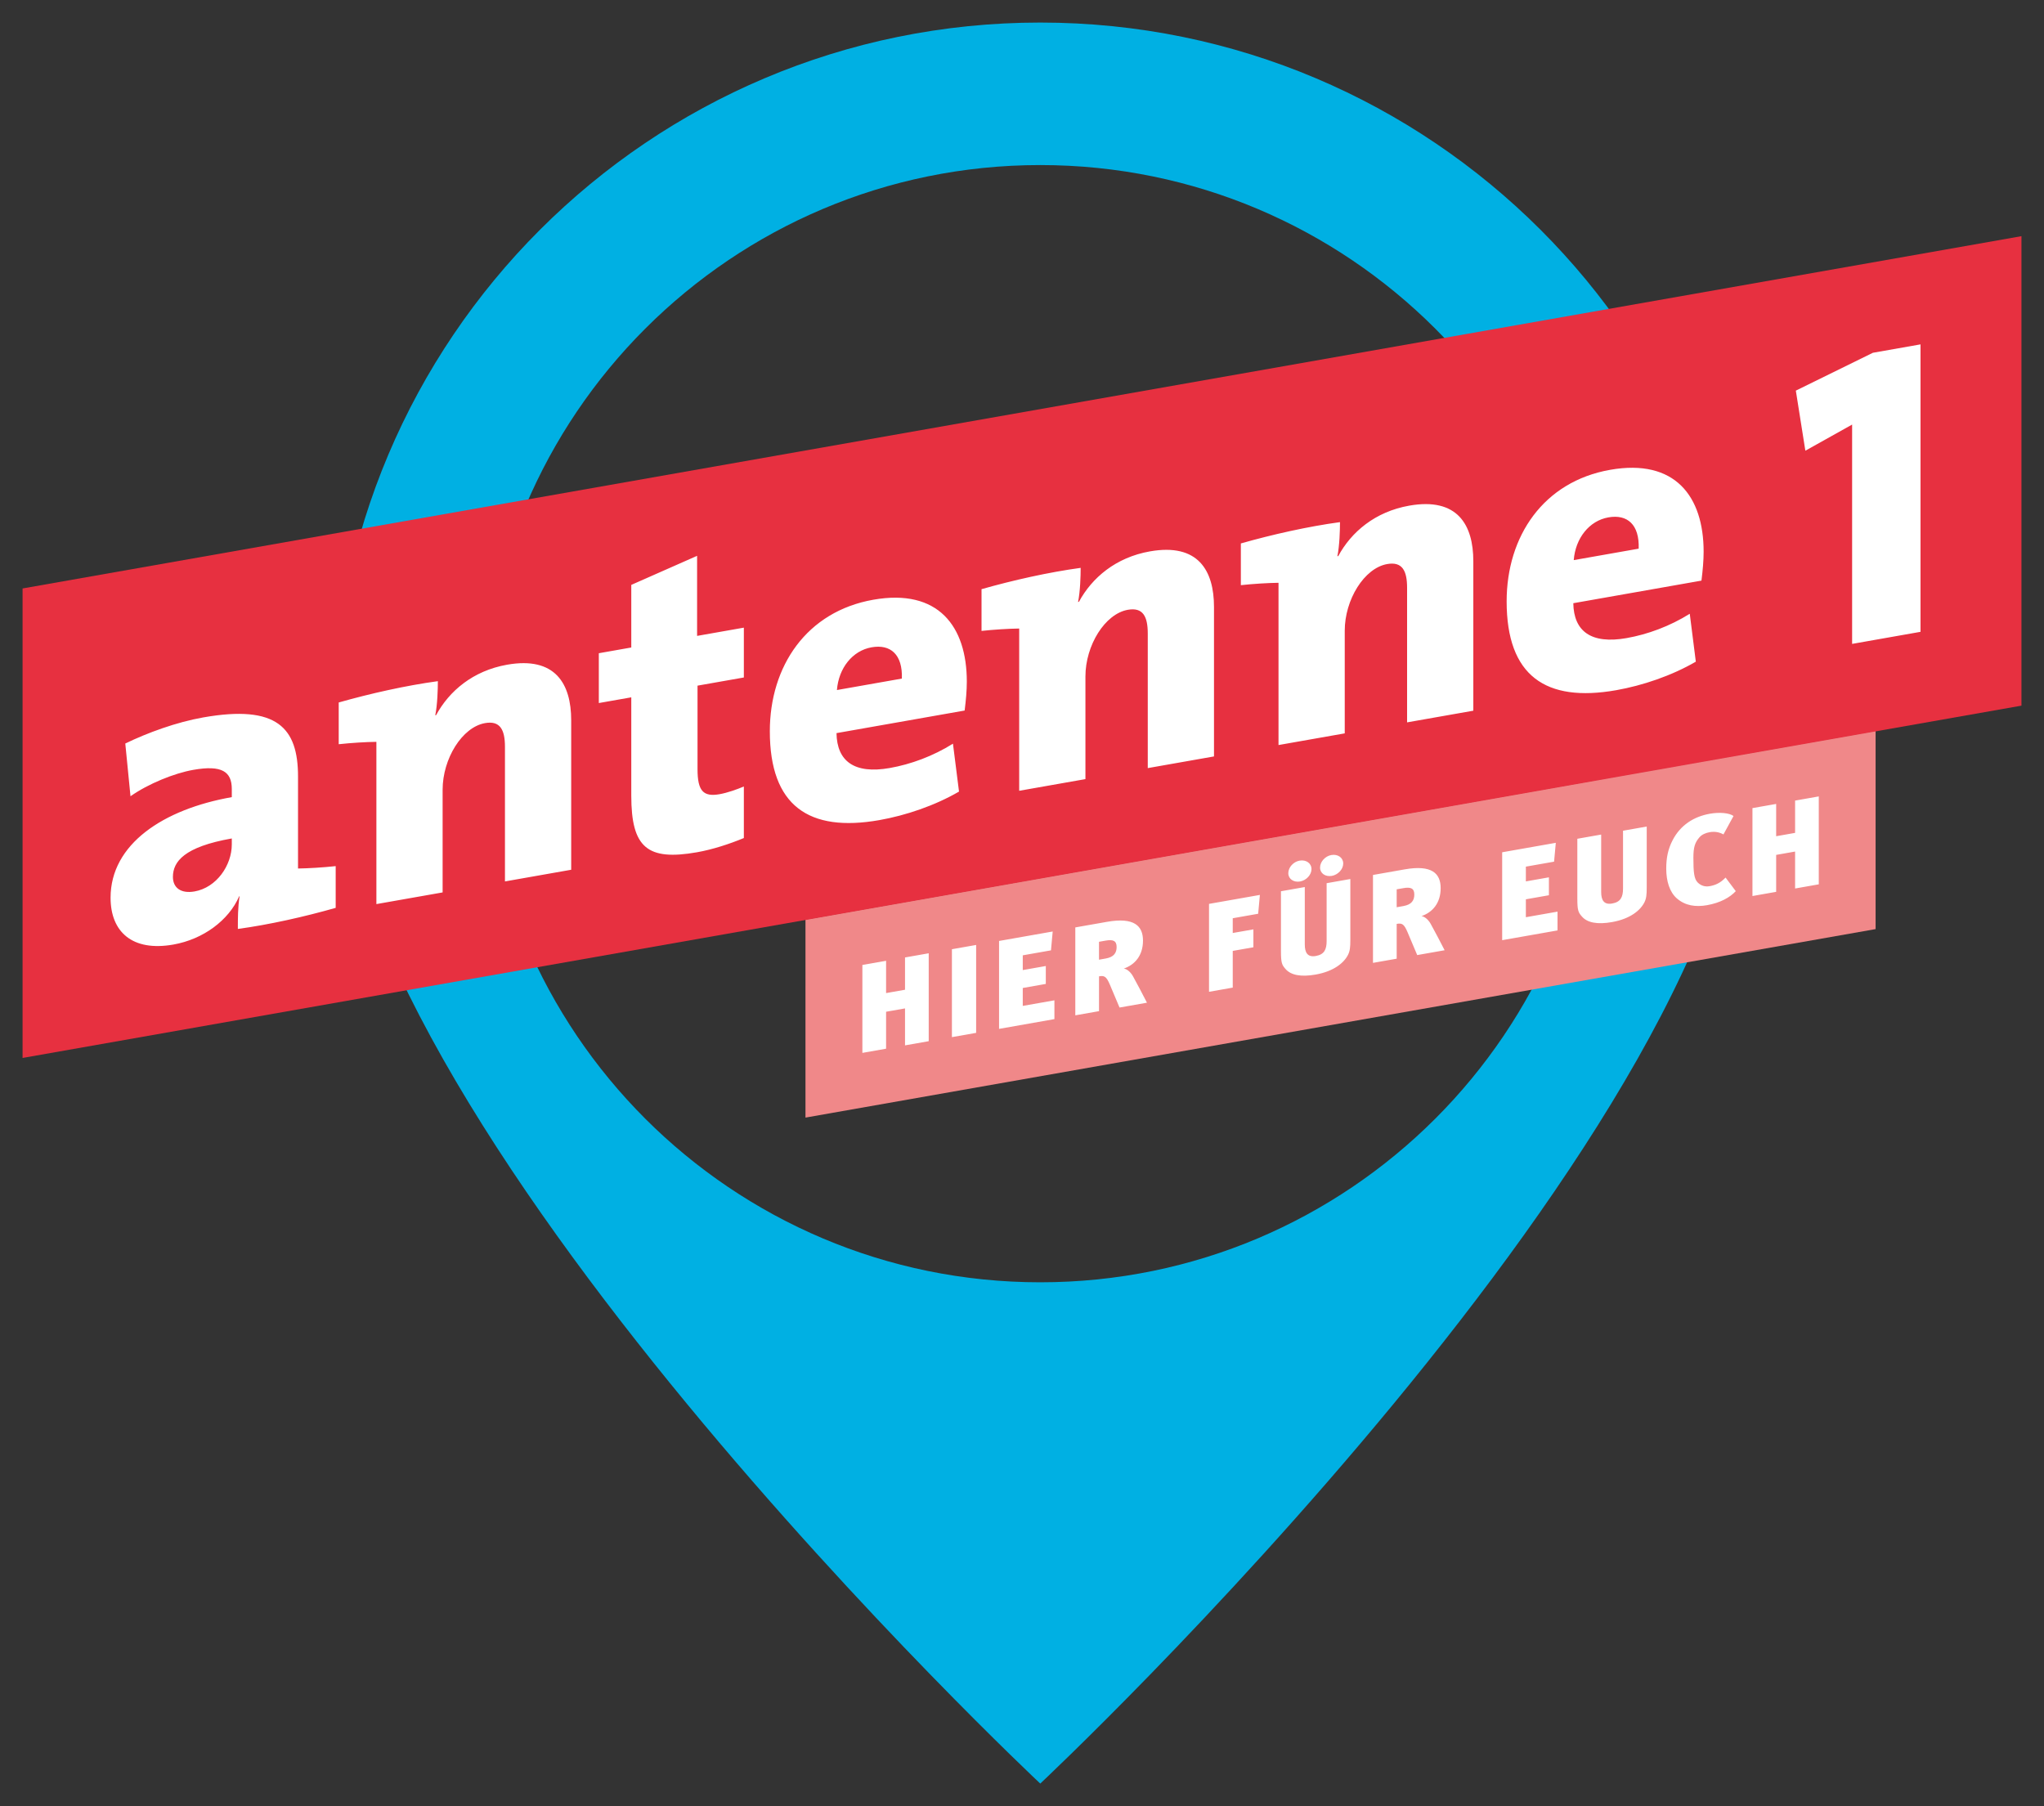 <?xml version="1.0" encoding="UTF-8" standalone="no"?>
<svg
   xmlns:svg="http://www.w3.org/2000/svg"
   xmlns="http://www.w3.org/2000/svg"
   version="1.1"
   width="453.071"
   height="400.363"
   id="svg3199">
  <rect width="100%" height="100%" fill="#333333" stroke="none"/>
  <defs
     id="defs3201" />
  <g
     transform="translate(-123.464,-332.181)"
     id="layer1">
    <path
       d="m 354.048,616.425 c -68.392,0 -123.831,-55.44 -123.831,-123.83 0,-68.387 55.438,-123.825 123.831,-123.825 68.39,0 123.827,55.437 123.827,123.825 0,68.389 -55.437,123.83 -123.827,123.83 z m 0,-279.244 c -86.614,0 -156.829,70.21 -156.829,156.819 0,86.612 156.829,233.543 156.829,233.543 0,0 156.821,-146.931 156.821,-233.543 0,-86.609 -70.21,-156.819 -156.821,-156.819"
       id="path18"
       style="fill:#00b0e3;fill-opacity:1;fill-rule:nonzero;stroke:none" />
    <path
       d="m 539.209,538.134 -237.203,41.783 -0.002,-43.894 237.205,-41.842 0,43.953 z"
       id="path20"
       style="fill:#f08889;fill-opacity:1;fill-rule:nonzero;stroke:none" />
    <path
       d="m 571.536,488.602 -443.071,78.093 0,-104.07 443.071,-78.093 0,104.07 z"
       id="path22"
       style="fill:#e73040;fill-opacity:1;fill-rule:nonzero;stroke:none" />
    <path
       d="m 521.362,529.136 0,-8.193 -4.195,0.741 0,8.19 -5.256,0.927 0,-19.487 5.256,-0.927 0,7.157 4.195,-0.74 0,-7.158 5.253,-0.927 0,19.488 -5.253,0.926 z m -19.521,3.696 c -2.523,0.444 -4.815,0.121 -6.692,-1.505 -1.614,-1.42 -2.348,-3.836 -2.348,-6.604 0,-2.433 0.41,-4.351 1.41,-6.288 1.731,-3.353 4.695,-5.245 8.276,-5.877 2.084,-0.369 4.286,-0.196 5.226,0.505 l -2.231,4.083 c -0.91,-0.51 -1.938,-0.692 -3.054,-0.496 -0.91,0.161 -1.76,0.533 -2.289,1.159 -0.997,1.154 -1.321,2.217 -1.321,4.51 0,3.215 0.148,4.727 0.999,5.526 0.676,0.637 1.526,0.963 2.612,0.772 1.322,-0.233 2.379,-0.728 3.523,-1.907 l 2.261,3.013 c -1.292,1.374 -3.376,2.58 -6.37,3.108 m -13.869,-0.654 c -0.88,1.777 -3.141,3.687 -7.192,4.401 -3.228,0.569 -5.489,0.157 -6.693,-1.253 -0.791,-0.895 -0.997,-1.362 -0.997,-3.962 l 0,-13.253 5.283,-0.931 0,12.721 c 0,1.789 0.589,2.888 2.438,2.562 1.878,-0.331 2.407,-1.43 2.407,-3.331 l 0,-12.805 5.253,-0.926 0,13.476 c 0,1.677 -0.088,2.448 -0.499,3.302 m -31.543,8.414 0,-19.487 11.888,-2.097 -0.382,4.179 -6.253,1.101 0,3.272 5.108,-0.901 0,3.97 -5.108,0.9 0,3.971 7.015,-1.236 0,4.165 -12.269,2.163 z m -21.914,-11.533 -1.467,0.257 0,3.972 1.498,-0.265 c 1.789,-0.317 2.406,-1.236 2.406,-2.55 0,-1.399 -0.793,-1.705 -2.438,-1.415 z m 3.082,14.834 -2.143,-5.075 c -0.791,-1.873 -1.262,-2.041 -2.406,-1.84 l 0,7.717 -5.255,0.925 0,-19.486 7.045,-1.242 c 6.018,-1.062 7.956,0.918 7.956,4.161 0,3.355 -1.849,5.386 -4.256,6.201 0.702,0.073 1.554,0.817 2.054,1.736 0.675,1.194 2.407,4.496 3.082,5.831 l -6.078,1.072 z m -18.923,-17.556 c -1.409,0.248 -2.612,-0.545 -2.612,-1.833 0,-1.312 1.143,-2.55 2.495,-2.788 1.437,-0.255 2.64,0.569 2.64,1.882 0,1.287 -1.174,2.501 -2.523,2.739 z m -7.035,1.24 c -1.41,0.248 -2.615,-0.545 -2.615,-1.833 0,-1.312 1.146,-2.549 2.497,-2.787 1.437,-0.252 2.641,0.568 2.641,1.883 0,1.285 -1.174,2.499 -2.524,2.737 z m 10.635,16.234 c -0.88,1.777 -3.142,3.685 -7.19,4.399 -3.231,0.57 -5.489,0.157 -6.694,-1.252 -0.792,-0.896 -0.996,-1.362 -0.996,-3.962 l 0,-13.252 5.284,-0.931 0,12.721 c 0,1.79 0.586,2.889 2.436,2.562 1.879,-0.331 2.405,-1.431 2.405,-3.333 l 0,-12.804 5.255,-0.925 0,13.476 c 0,1.676 -0.088,2.447 -0.499,3.303 m -19.934,-9.079 -5.633,0.994 0,3.271 4.578,-0.807 0,3.97 -4.578,0.807 0,8.137 -5.256,0.926 0,-19.488 11.272,-1.986 -0.382,4.177 z m -33.81,5.953 -1.467,0.259 0,3.972 1.496,-0.265 c 1.791,-0.317 2.407,-1.235 2.407,-2.55 0,-1.398 -0.793,-1.706 -2.437,-1.416 z m 3.082,14.835 -2.141,-5.075 c -0.793,-1.874 -1.263,-2.042 -2.407,-1.84 l 0,7.716 -5.255,0.927 0,-19.488 7.045,-1.242 c 6.017,-1.062 7.956,0.918 7.956,4.161 0,3.355 -1.85,5.386 -4.256,6.203 0.703,0.071 1.555,0.817 2.054,1.735 0.675,1.195 2.406,4.497 3.082,5.831 l -6.077,1.072 z m -26.704,4.729 0,-19.488 11.889,-2.096 -0.381,4.178 -6.254,1.102 0,3.271 5.107,-0.902 0,3.971 -5.107,0.901 0,3.97 7.016,-1.236 0,4.165 -12.271,2.164 z m -10.451,1.832 0,-19.486 5.371,-0.948 0,19.487 -5.371,0.947 z m -10.394,1.823 0,-8.19 -4.196,0.739 0,8.193 -5.255,0.926 0,-19.487 5.255,-0.926 0,7.158 4.196,-0.741 0,-7.157 5.253,-0.925 0,19.487 -5.253,0.925 z m 209.932,-88.991 0,-48.617 -10.363,5.792 -2.111,-13.317 17.081,-8.39 10.554,-1.863 0,63.721 -15.161,2.674 z m -54.026,-28.045 c -4.224,0.744 -7.295,4.591 -7.677,9.472 l 14.393,-2.538 c 0.19,-5.32 -2.494,-7.679 -6.717,-6.935 z m 20.629,14.017 -28.403,5.007 c 0.098,6.214 3.936,9.123 11.803,7.737 4.703,-0.829 9.597,-2.636 14.011,-5.396 l 1.343,10.62 c -5.372,3.118 -11.802,5.289 -17.655,6.323 -15.641,2.757 -24.279,-3.177 -24.279,-19.698 0,-14.443 8.158,-26.548 22.936,-29.154 14.394,-2.539 20.727,5.879 20.727,18.151 0,1.983 -0.191,4.094 -0.48,6.411 m -80.7,-5.407 0.193,-0.036 c 2.878,-5.322 8.155,-9.839 15.736,-11.177 10.652,-1.878 14.202,4.2 14.202,12.319 l 0,33.133 -14.681,2.588 0,-29.829 c 0,-3.777 -1.055,-5.857 -4.413,-5.265 -5.088,0.897 -9.406,7.889 -9.406,14.779 l 0,22.752 -14.681,2.589 0,-35.967 c -2.303,0.029 -5.564,0.226 -8.347,0.527 l 0,-9.249 c 7.004,-1.992 14.874,-3.758 21.974,-4.725 0,1.792 -0.097,5.208 -0.576,7.558 m -57.479,10.135 0.191,-0.032 c 2.879,-5.322 8.156,-9.84 15.735,-11.177 10.652,-1.877 14.202,4.199 14.202,12.317 l 0,33.136 -14.681,2.589 0,-29.832 c 0,-3.776 -1.055,-5.855 -4.413,-5.263 -5.085,0.898 -9.403,7.89 -9.403,14.781 l 0,22.752 -14.682,2.589 0,-35.967 c -2.303,0.029 -5.567,0.225 -8.349,0.527 l 0,-9.251 c 7.007,-1.991 14.874,-3.757 21.975,-4.724 0,1.792 -0.096,5.207 -0.575,7.557 m -45.773,10.054 c -4.221,0.742 -7.292,4.588 -7.678,9.471 l 14.393,-2.539 c 0.194,-5.319 -2.494,-7.678 -6.716,-6.932 z m 20.632,14.014 -28.404,5.007 c 0.094,6.214 3.933,9.126 11.802,7.736 4.702,-0.829 9.595,-2.636 14.011,-5.395 l 1.343,10.618 c -5.375,3.119 -11.803,5.29 -17.658,6.324 -15.642,2.757 -24.277,-3.178 -24.277,-19.698 0,-14.442 8.156,-26.549 22.935,-29.154 14.393,-2.539 20.728,5.88 20.728,18.152 0,1.982 -0.194,4.092 -0.479,6.409 m -59.306,31.414 c -11.036,1.946 -14.588,-1.017 -14.588,-12.533 l 0,-21.807 -7.195,1.268 0,-11.045 7.195,-1.269 0,-13.877 14.588,-6.442 0,17.748 10.363,-1.828 0,11.046 -10.268,1.81 0,18.503 c 0,4.813 1.248,6.2 4.894,5.557 1.728,-0.306 3.839,-1.056 5.374,-1.704 l 0,11.422 c -3.167,1.314 -6.911,2.54 -10.363,3.15 m -58.039,-30.359 0.191,-0.036 c 2.88,-5.321 8.156,-9.839 15.739,-11.177 10.651,-1.877 14.202,4.199 14.202,12.317 l 0,33.136 -14.682,2.589 0,-29.833 c 0,-3.776 -1.057,-5.855 -4.413,-5.263 -5.086,0.898 -9.405,7.888 -9.405,14.781 l 0,22.75 -14.681,2.589 0,-35.965 c -2.302,0.025 -5.565,0.225 -8.349,0.527 l 0,-9.253 c 7.007,-1.989 14.873,-3.755 21.976,-4.724 0,1.794 -0.097,5.21 -0.577,7.56 m -45.1,27.306 c -10.558,1.86 -13.051,5.132 -13.051,8.531 0,2.359 1.725,3.756 4.796,3.213 4.896,-0.864 8.256,-5.799 8.256,-10.422 l 0,-1.323 z m 1.343,20.059 c 0,-2.362 0,-4.814 0.383,-7.242 l -0.095,0.014 c -2.303,5.314 -7.965,9.524 -14.586,10.689 -9.116,1.609 -13.915,-2.832 -13.915,-10.382 0,-11.896 11.706,-19.624 26.871,-22.296 l 0,-1.795 c 0,-3.87 -2.209,-5.369 -8.542,-4.252 -4.223,0.744 -9.98,3.08 -13.913,5.851 l -1.154,-11.691 c 4.896,-2.375 11.323,-4.734 17.274,-5.784 16.409,-2.892 21.015,2.337 21.015,13.098 l 0,20.392 c 2.302,-0.029 5.563,-0.228 8.347,-0.529 l 0,9.251 c -6.91,1.974 -14.777,3.739 -21.686,4.674"
       id="path60"
       style="fill:#ffffff;fill-opacity:1;fill-rule:nonzero;stroke:none" />
  </g>
</svg>
